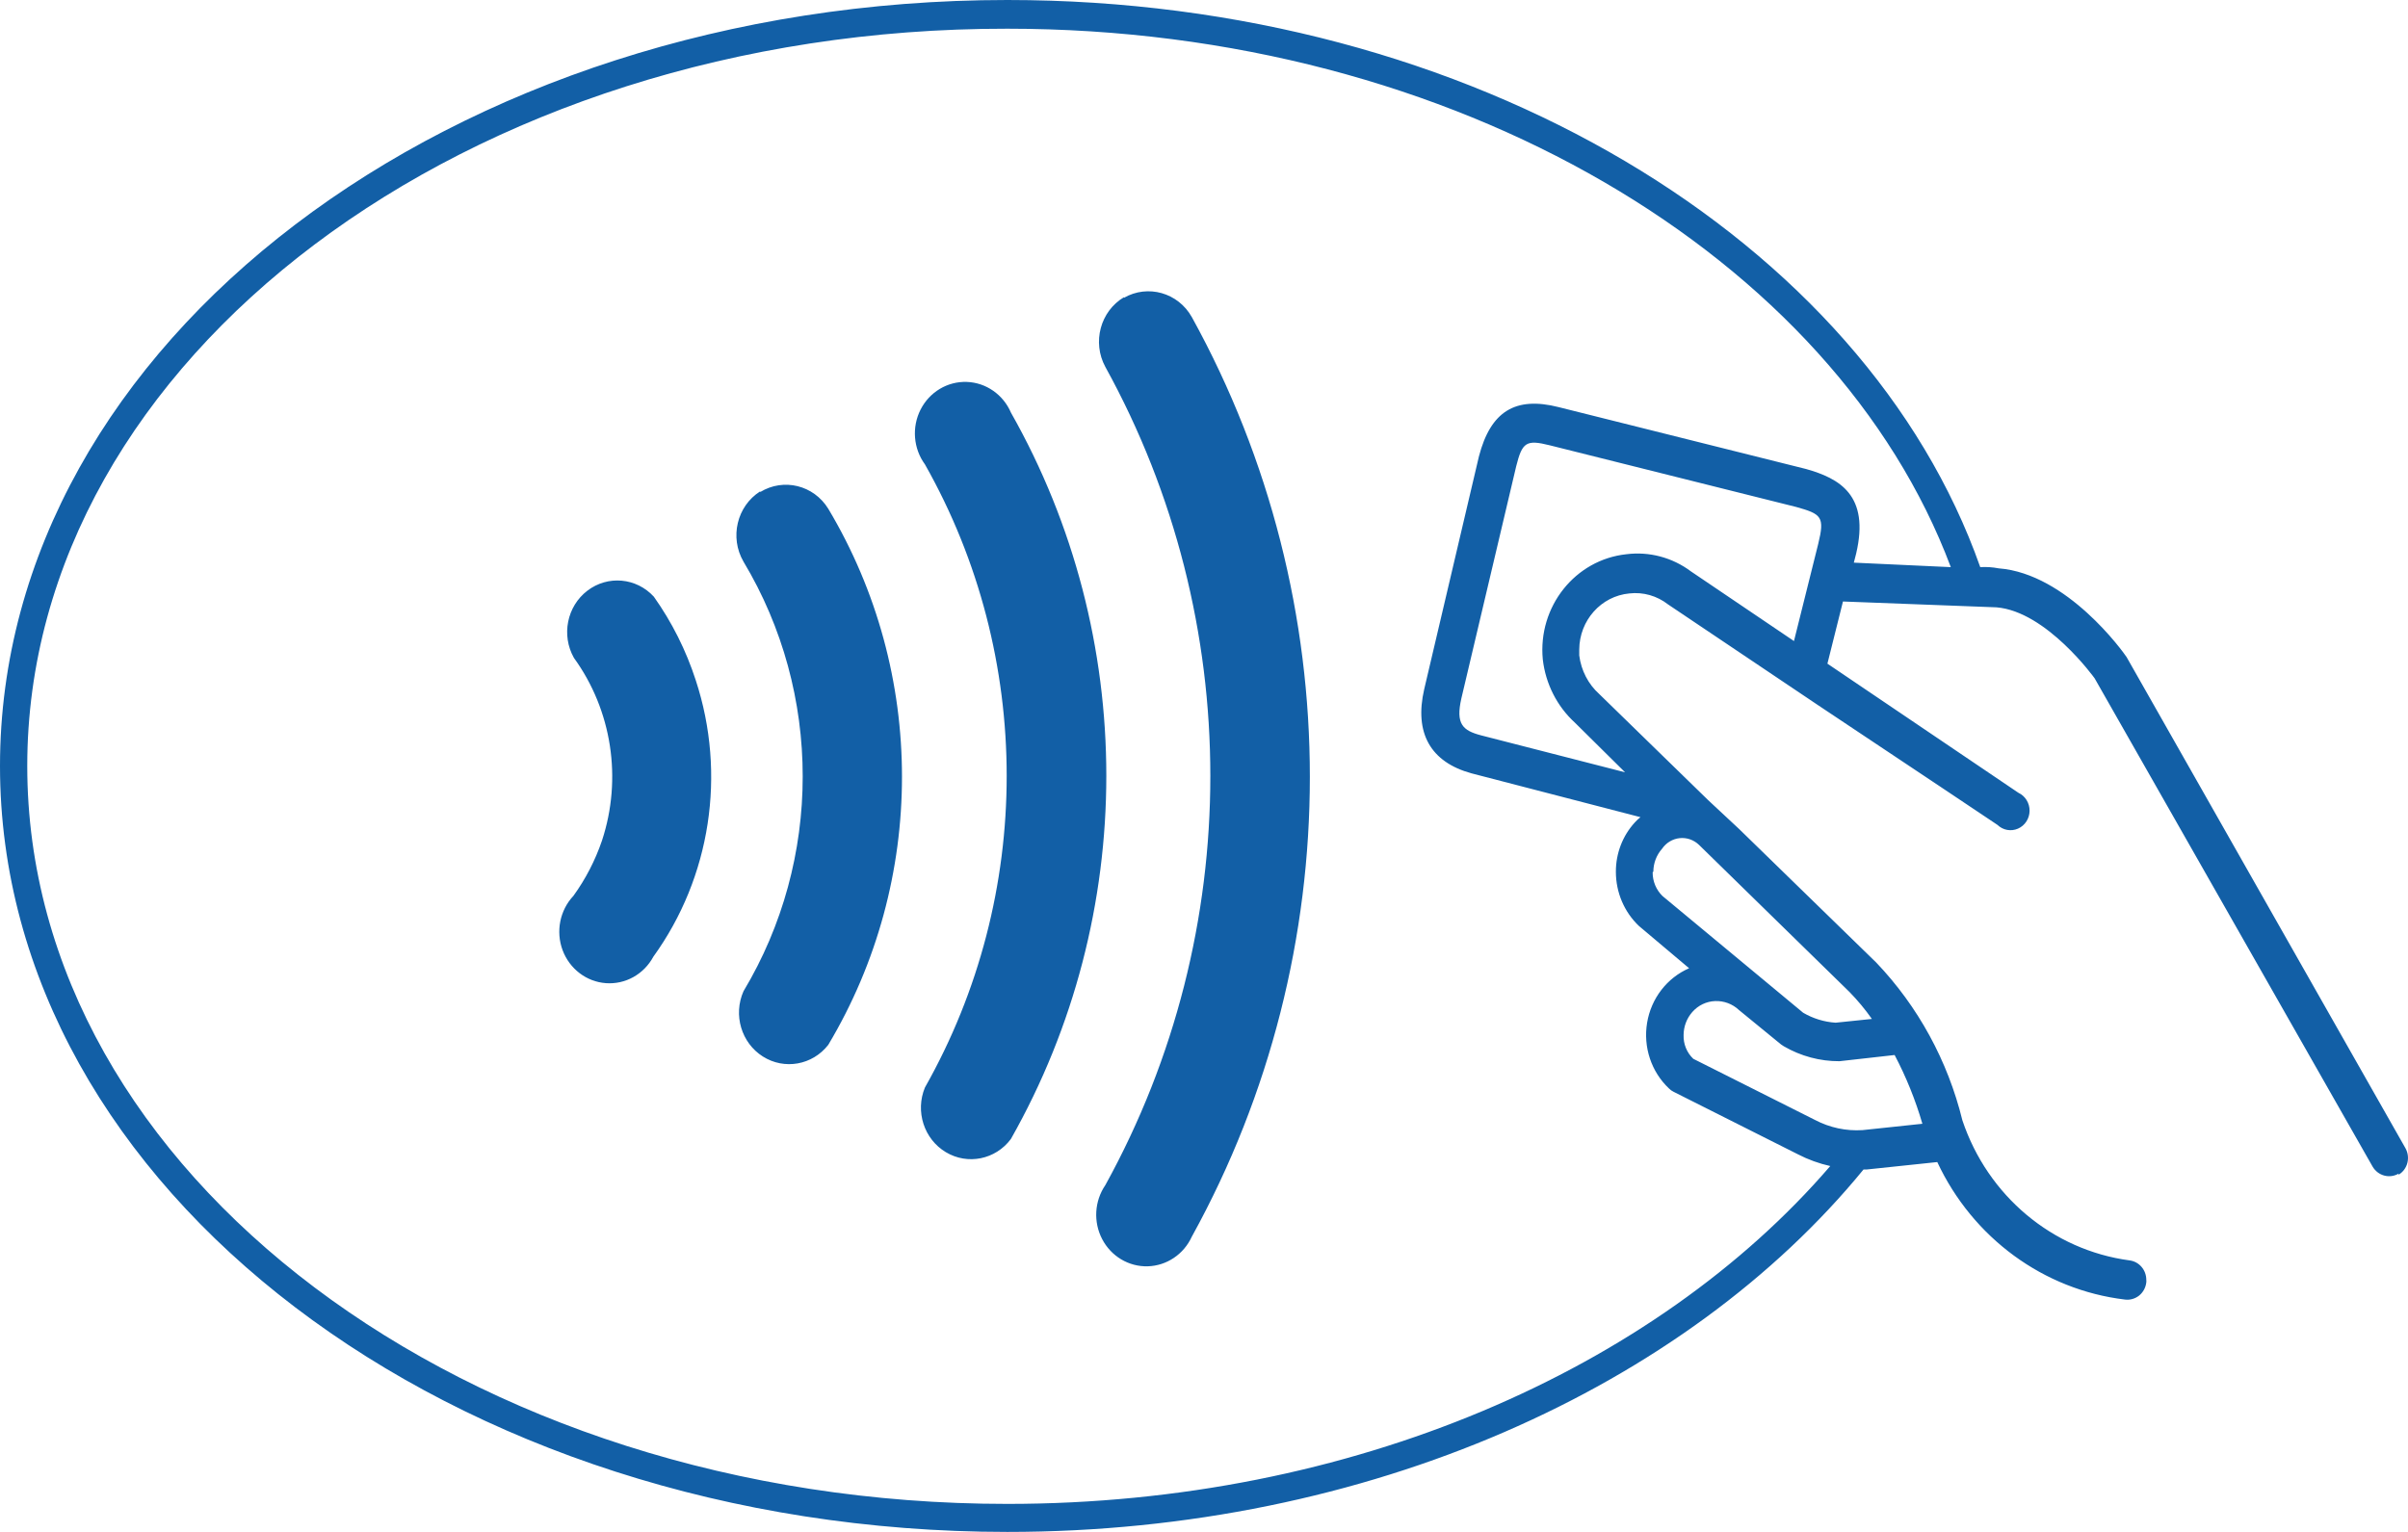 <svg width="66" height="42" viewBox="0 0 66 42" fill="none" xmlns="http://www.w3.org/2000/svg">
<path d="M19.071 18.654C19.913 21.223 19.479 24.053 17.907 26.23C17.648 26.711 17.142 26.994 16.608 26.955C16.075 26.917 15.612 26.564 15.42 26.051C15.229 25.538 15.345 24.957 15.716 24.562C16.051 24.1 16.315 23.588 16.5 23.045C17.059 21.347 16.772 19.474 15.73 18.036C15.38 17.415 15.539 16.623 16.099 16.195C16.659 15.766 17.442 15.837 17.921 16.359C18.417 17.058 18.805 17.832 19.071 18.654ZM20.836 13.471C20.197 13.877 19.993 14.735 20.378 15.398C22.542 19.009 22.542 23.566 20.378 27.177C20.091 27.826 20.319 28.592 20.909 28.966C21.499 29.339 22.267 29.203 22.701 28.647C25.396 24.138 25.396 18.455 22.701 13.947C22.302 13.3 21.476 13.098 20.836 13.49V13.471ZM27.711 11.318C27.499 10.819 27.027 10.49 26.499 10.471C25.97 10.452 25.477 10.747 25.232 11.229C24.987 11.711 25.033 12.296 25.351 12.731C28.339 18.011 28.339 24.535 25.351 29.816C25.08 30.47 25.326 31.23 25.923 31.588C26.521 31.947 27.285 31.793 27.706 31.229C31.195 25.073 31.195 17.464 27.706 11.308L27.711 11.318ZM30.809 8.147C30.158 8.533 29.93 9.385 30.296 10.059C34.133 17.017 34.133 25.535 30.296 32.492C29.997 32.929 29.963 33.502 30.209 33.973C30.455 34.444 30.938 34.732 31.458 34.718C31.977 34.703 32.445 34.389 32.666 33.905C36.98 26.086 36.98 16.512 32.666 8.693C32.29 8.024 31.461 7.789 30.805 8.165L30.809 8.147ZM65.744 32.176C65.494 32.323 65.176 32.237 65.029 31.983L57.411 18.597C57.411 18.597 56.096 16.764 54.721 16.651L50.513 16.491L50.082 18.215L49.166 17.593L49.835 14.912C50.018 14.168 49.926 14.093 49.23 13.899L42.474 12.208C41.832 12.048 41.722 12.123 41.557 12.783L40.054 19.148C39.894 19.85 40.091 20.029 40.595 20.161L44.541 21.174L43.166 19.813C42.676 19.365 42.363 18.748 42.286 18.079C42.147 16.633 43.172 15.344 44.578 15.195C45.204 15.116 45.837 15.284 46.347 15.666L55.321 21.735C55.51 21.823 55.63 22.017 55.628 22.23C55.626 22.443 55.501 22.635 55.311 22.718C55.12 22.802 54.899 22.762 54.748 22.616C54.748 22.616 52.195 20.906 49.807 19.318L45.719 16.571C45.417 16.335 45.038 16.227 44.66 16.27C43.884 16.342 43.289 17.009 43.285 17.81C43.285 17.862 43.285 17.919 43.285 17.97C43.337 18.381 43.532 18.758 43.835 19.03L46.819 21.938L47.667 22.729L51.425 26.39C52.571 27.591 53.386 29.084 53.786 30.715C54.48 32.786 56.256 34.274 58.369 34.556C58.63 34.589 58.827 34.817 58.827 35.088C58.83 35.111 58.83 35.135 58.827 35.159C58.811 35.301 58.741 35.43 58.632 35.519C58.522 35.607 58.383 35.647 58.245 35.63C56.014 35.364 54.072 33.941 53.098 31.86L51.169 32.063H51.077C46.209 38.014 37.51 42 27.61 42C12.375 42 0 32.581 0 21C0 9.419 12.375 0 27.61 0C40.361 0 51.118 6.596 54.276 15.549C54.244 15.549 54.391 15.549 54.276 15.549C54.445 15.539 54.614 15.55 54.78 15.582C56.659 15.728 58.195 17.876 58.286 18.013L65.927 31.474C65.998 31.597 66.018 31.744 65.983 31.882C65.948 32.02 65.86 32.138 65.739 32.209L65.744 32.176ZM50.417 29.095C49.882 29.097 49.356 28.956 48.891 28.685L48.813 28.633L47.662 27.691C47.485 27.524 47.251 27.437 47.011 27.446C46.771 27.454 46.544 27.563 46.383 27.747C46.232 27.919 46.147 28.142 46.145 28.374C46.136 28.622 46.233 28.861 46.411 29.029L49.748 30.706C50.15 30.917 50.599 31.013 51.049 30.984L52.69 30.81C52.5 30.157 52.245 29.525 51.929 28.925L50.417 29.095ZM45.297 23.912C45.294 24.159 45.392 24.397 45.568 24.567L49.422 27.766C49.694 27.925 49.999 28.019 50.311 28.039L51.306 27.936C51.122 27.674 50.918 27.429 50.696 27.201L46.571 23.167C46.429 23.028 46.235 22.959 46.039 22.979C45.844 22.999 45.667 23.105 45.554 23.271C45.402 23.443 45.317 23.666 45.316 23.898L45.297 23.912ZM53.469 15.549C50.288 7.068 39.907 0.787 27.61 0.787C12.797 0.768 0.747 9.843 0.747 21C0.747 32.157 12.797 41.232 27.61 41.232C37.056 41.232 45.375 37.533 50.165 31.969C49.858 31.901 49.561 31.793 49.28 31.648L45.87 29.933C45.824 29.911 45.782 29.881 45.746 29.844C45.26 29.387 45.034 28.707 45.145 28.04C45.256 27.373 45.69 26.81 46.296 26.546L44.921 25.387C44.518 25.005 44.289 24.466 44.289 23.902C44.287 23.4 44.472 22.916 44.807 22.55C44.854 22.497 44.907 22.448 44.963 22.404L40.334 21.203C39.211 20.896 38.757 20.1 39.036 18.894C39.036 18.894 40.531 12.528 40.535 12.514C40.856 11.28 41.53 10.86 42.721 11.162L49.5 12.858C50.417 13.117 51.251 13.574 50.875 15.176L50.811 15.426L53.469 15.549Z" fill="#125FA6"/>
</svg>
